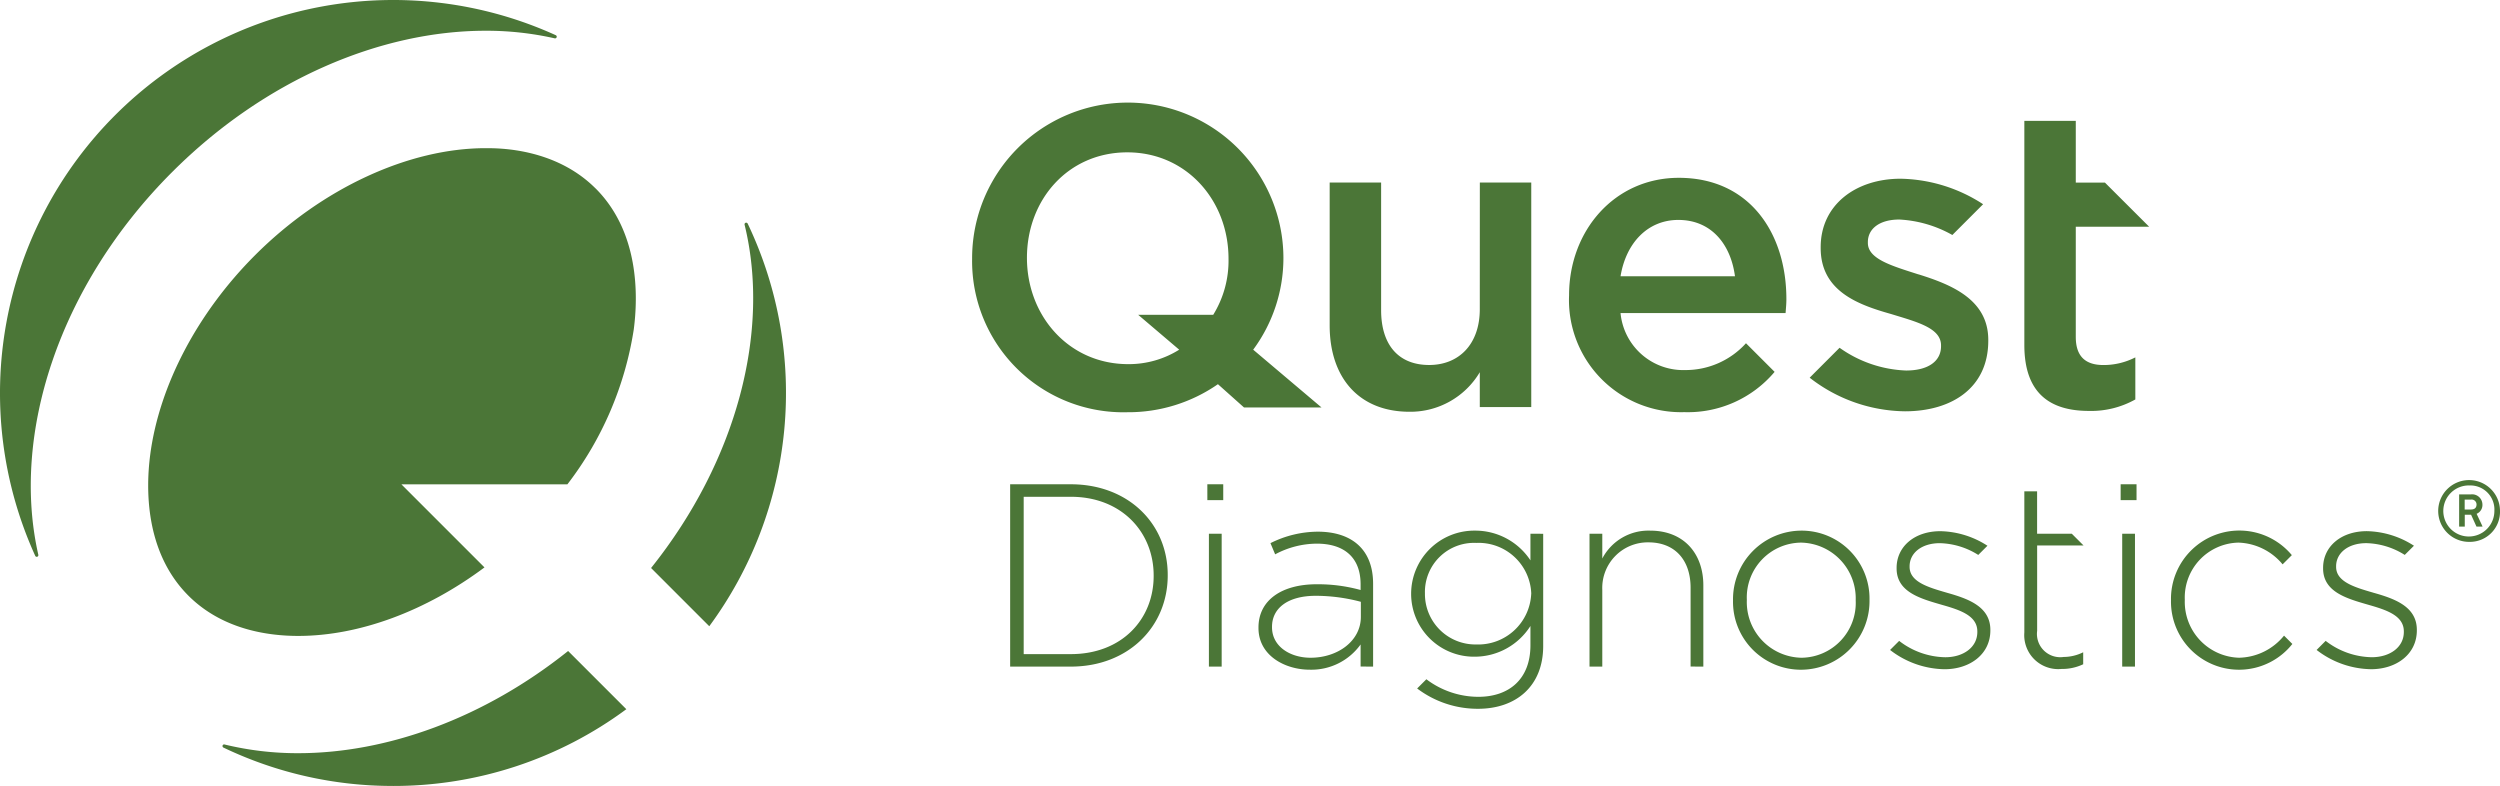 <svg xmlns="http://www.w3.org/2000/svg" viewBox="0 0 237.713 74.734"><path d="M140.711 17.358h4.889v21.351h-4.894v-3.317a7.681 7.681 0 0 1-6.674 3.761c-4.812 0-7.6-3.235-7.6-8.208V17.358h4.892v12.13c0 3.317 1.658 5.217 4.57 5.217 2.832 0 4.812-1.981 4.812-5.3Zm56.665 14.678V21.561h6.978l-4.207-4.2h-2.771v-5.868h-4.891v21.312c0 4.69 2.546 6.268 6.146 6.268a8.588 8.588 0 0 0 4.408-1.092v-4a6.591 6.591 0 0 1-3.033.728c-1.658 0-2.63-.769-2.63-2.669m-78.216 1.21a14.672 14.672 0 0 0 2.874-8.735 14.8 14.8 0 0 0-29.6.082 14.378 14.378 0 0 0 14.76 14.6 14.919 14.919 0 0 0 8.613-2.667l2.48 2.214h7.37Zm-3.8-3.317h-7.136l3.9 3.317a9 9 0 0 1-4.852 1.374c-5.622 0-9.625-4.57-9.625-10.109s3.922-10.029 9.543-10.029 9.624 4.569 9.624 10.111a9.794 9.794 0 0 1-1.454 5.336m67.06-3.841c-2.51-.808-4.813-1.456-4.813-2.992v-.082c0-1.254 1.09-2.144 2.993-2.144a11.437 11.437 0 0 1 5.039 1.471l2.925-2.926a14.809 14.809 0 0 0-7.844-2.425c-4.245 0-7.6 2.467-7.6 6.51v.081c0 4.083 3.519 5.377 6.673 6.268 2.507.768 4.771 1.333 4.771 2.992v.08c0 1.415-1.214 2.306-3.318 2.306a11.628 11.628 0 0 1-6.33-2.163l-2.843 2.846a14.988 14.988 0 0 0 9.057 3.195c4.447 0 7.926-2.224 7.926-6.713v-.08c0-3.843-3.52-5.257-6.631-6.228m-12.566 2.345c0-6.186-3.438-11.525-10.231-11.525-6.1 0-10.432 5.016-10.432 11.162a10.662 10.662 0 0 0 10.96 11.119 10.787 10.787 0 0 0 8.583-3.83l-2.716-2.715-.007-.006a7.743 7.743 0 0 1-5.78 2.549 5.987 5.987 0 0 1-6.147-5.419h15.692c.039-.485.078-.89.078-1.335m-10.272-7.521c3.144 0 4.985 2.33 5.384 5.356H154.09c.519-3.171 2.586-5.356 5.494-5.356m-44.635 29.839h1.214v12.633h-1.214Zm-.148-3.193h1.511v-1.51H114.8Zm-3.768 7.158v-.051c0-4.878-3.763-8.617-9.212-8.617H96.05v17.336h5.771c5.449 0 9.212-3.789 9.212-8.668m-1.337.049c0 4.135-3.045 7.432-7.875 7.432h-4.483v-14.96h4.483c4.83 0 7.875 3.368 7.875 7.479Zm20.866 8.619v-7.875c0-3.269-2.032-4.955-5.277-4.955a10.153 10.153 0 0 0-4.483 1.091l.446 1.065a8.445 8.445 0 0 1 3.963-1.017c2.6 0 4.162 1.314 4.162 3.865v.542a15.206 15.206 0 0 0-4.185-.545c-3.272 0-5.525 1.486-5.525 4.111v.05c0 2.626 2.527 3.962 4.878 3.962a5.752 5.752 0 0 0 4.832-2.4v2.1Zm-1.165-4.73c0 2.3-2.205 3.887-4.779 3.887-1.934 0-3.668-1.063-3.668-2.9V59.6c0-1.759 1.486-2.948 4.162-2.948a16.728 16.728 0 0 1 4.285.571Zm17.338-7.9v10.673c0 3.838-2.6 5.968-6.192 5.968a9.529 9.529 0 0 1-5.793-1.931l.877-.877a8.209 8.209 0 0 0 4.94 1.67c2.9 0 4.955-1.659 4.955-4.9v-1.836a6.285 6.285 0 0 1-5.277 2.921 5.98 5.98 0 0 1-6.067-5.945v-.048a6.008 6.008 0 0 1 6.067-5.994 6.278 6.278 0 0 1 5.277 2.826v-2.53Zm-1.135 5.669a5.011 5.011 0 0 0-5.227-4.8 4.668 4.668 0 0 0-4.883 4.777v.049a4.8 4.8 0 0 0 4.879 4.83 5.047 5.047 0 0 0 5.227-4.805Zm16.363 6.961v-7.728c0-3.021-1.857-5.2-5.053-5.2a4.946 4.946 0 0 0-4.556 2.651v-2.356h-1.215v12.633h1.215v-7.307a4.33 4.33 0 0 1 4.383-4.507c2.55 0 4.013 1.711 4.013 4.309v7.5Zm15.8-6.316v-.049a6.459 6.459 0 0 0-6.465-6.564 6.528 6.528 0 0 0-6.514 6.613v.05a6.459 6.459 0 0 0 6.467 6.563 6.526 6.526 0 0 0 6.512-6.613m-1.312.05a5.21 5.21 0 0 1-5.153 5.423 5.292 5.292 0 0 1-5.2-5.473v-.049a5.211 5.211 0 0 1 5.152-5.424 5.3 5.3 0 0 1 5.2 5.473Zm8.641-.767c-1.808-.522-3.517-1.041-3.517-2.453v-.05c0-1.263 1.139-2.2 2.873-2.2a7.157 7.157 0 0 1 3.655 1.118l.874-.873a8.527 8.527 0 0 0-4.479-1.385c-2.453 0-4.159 1.461-4.159 3.491v.051c0 2.253 2.276 2.872 4.331 3.467 1.761.5 3.345 1.04 3.345 2.526v.051c0 1.459-1.336 2.4-3.046 2.4a7.341 7.341 0 0 1-4.387-1.555l-.864.863a8.663 8.663 0 0 0 5.176 1.832c2.428 0 4.36-1.435 4.36-3.69v-.05c0-2.229-2.132-2.973-4.162-3.541m8.61 3.665v-8.151h4.413l-1.117-1.116h-3.3v-4.034h-1.214v13.424a3.23 3.23 0 0 0 3.543 3.466 4.629 4.629 0 0 0 2.054-.446v-1.14a4.2 4.2 0 0 1-1.858.446 2.215 2.215 0 0 1-2.525-2.451m8.092 3.368h1.215V50.751h-1.215Zm-.148-15.826h1.511v-1.51h-1.511Zm11.3 14.983a5.312 5.312 0 0 1-5.2-5.473v-.049a5.217 5.217 0 0 1 5.1-5.424 5.683 5.683 0 0 1 4.2 2.067l.878-.877a6.5 6.5 0 0 0-11.491 4.283v.05a6.471 6.471 0 0 0 11.54 4.113l-.791-.792a5.653 5.653 0 0 1-4.233 2.1m12.7-6.19c-1.805-.522-3.515-1.041-3.515-2.453v-.05c0-1.263 1.137-2.2 2.872-2.2a7.138 7.138 0 0 1 3.653 1.118l.876-.873a8.536 8.536 0 0 0-4.48-1.385c-2.452 0-4.159 1.461-4.159 3.491v.051c0 2.253 2.277 2.872 4.335 3.467 1.755.5 3.342 1.04 3.342 2.526v.051c0 1.459-1.337 2.4-3.047 2.4a7.348 7.348 0 0 1-4.386-1.555l-.861.863a8.652 8.652 0 0 0 5.173 1.832c2.428 0 4.358-1.435 4.358-3.69v-.05c0-2.229-2.129-2.973-4.161-3.541M61.908 54.009l5.534 5.536a37.392 37.392 0 0 0 3.65-38.288.176.176 0 0 0-.123-.084.156.156 0 0 0-.172.135.15.15 0 0 0 .005.07c2.46 10.066-.693 22.374-8.894 32.631M37.367 74.734a37.207 37.207 0 0 0 22.188-7.3L54.02 61.9c-7.986 6.387-17.215 9.717-25.663 9.717a29.357 29.357 0 0 1-6.991-.824.174.174 0 0 0-.056-.01.154.154 0 0 0-.153.154.165.165 0 0 0 .086.145 37.234 37.234 0 0 0 16.124 3.65m19.264-56.818c4.149 4.148 4.056 10.187 3.63 13.416a32.253 32.253 0 0 1-6.31 14.722H38.167l7.9 7.9c-5.549 4.139-11.889 6.515-17.708 6.515-3.018 0-7.278-.664-10.444-3.828-4.148-4.15-4.053-10.189-3.629-13.42.866-6.576 4.5-13.485 9.972-18.958 6.368-6.369 14.607-10.172 21.932-10.172 1.245 0 6.6-.014 10.443 3.832" fill="#4b7637"></path><path d="M3.352 52.857a.156.156 0 0 0 .208.072.16.16 0 0 0 .082-.187c-2.593-11.4 1.915-25.568 12.723-36.377C25.178 7.55 36.226 2.923 46.186 2.923a29.47 29.47 0 0 1 6.564.724.159.159 0 0 0 .085-.305A37.385 37.385 0 0 0 3.352 52.857m231.474-1.333a2.938 2.938 0 1 1 2.887-2.942 2.861 2.861 0 0 1-2.887 2.942m0-5.365a2.428 2.428 0 1 0 2.352 2.423 2.289 2.289 0 0 0-2.352-2.423m.649 3.91-.512-1.127h-.6v1.127h-.536v-3.062h1.127a.982.982 0 0 1 1.088.96.909.909 0 0 1-.552.888l.568 1.214Zm-.521-2.566h-.6v.943h.6c.32 0 .528-.143.528-.479a.467.467 0 0 0-.528-.464" fill="#4b7637"></path></svg>
